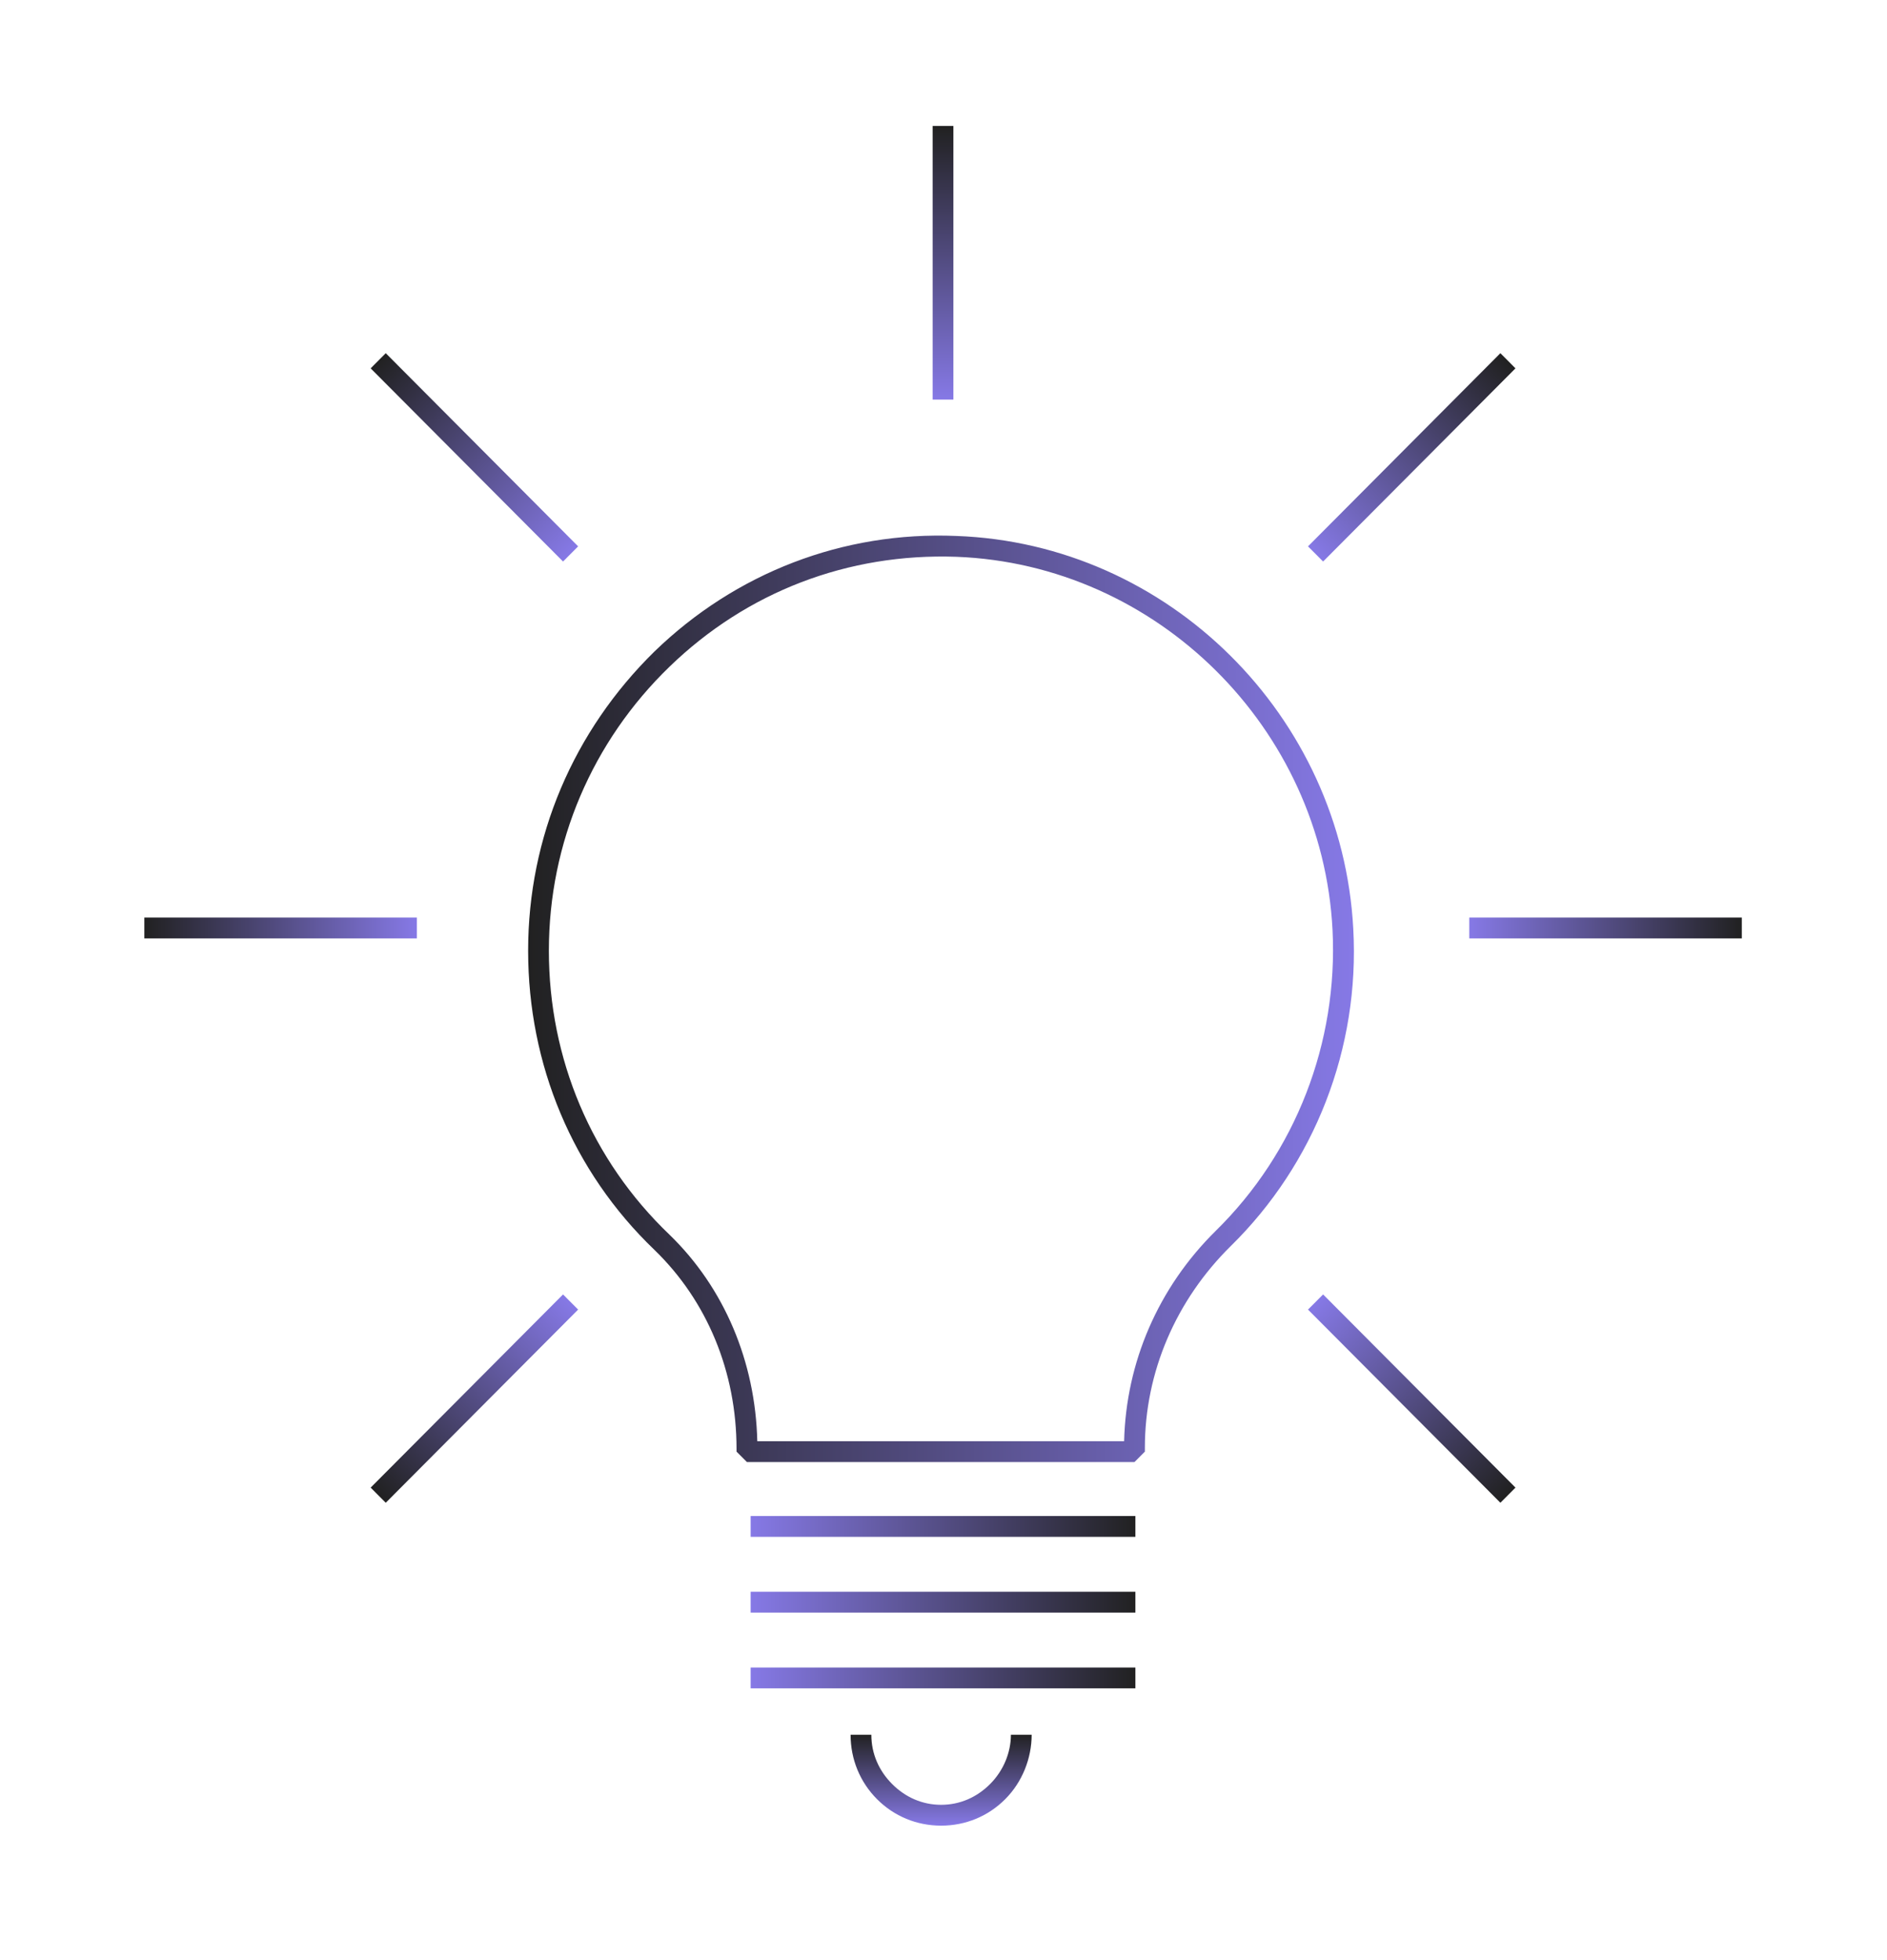 <svg width="182" height="189" viewBox="0 0 182 189" fill="none" xmlns="http://www.w3.org/2000/svg">
<path d="M90.771 176.035C88.406 176.035 86.223 175.122 84.586 173.478C82.949 171.835 82.039 169.643 82.039 167.27H84.04C84.04 169.096 84.768 170.739 86.041 172.017C87.314 173.296 88.952 174.026 90.771 174.026C92.59 174.026 94.227 173.296 95.5 172.017C96.774 170.739 97.501 169.004 97.501 167.27H99.502C99.502 169.552 98.593 171.835 96.956 173.478C95.318 175.122 93.135 176.035 90.771 176.035Z" fill="url(#paint0_linear_3594_766)"/>
<path d="M109.421 140.974H72.039L71.038 139.97V139.696C71.038 132.3 68.219 125.452 63.125 120.522C55.212 112.943 50.938 102.626 50.938 91.67C50.938 80.713 55.303 70.487 63.125 62.817C70.948 55.239 81.316 51.222 92.231 51.678C112.696 52.409 129.431 69.026 130.523 89.57C131.159 101.074 126.794 112.213 118.699 120.157C113.423 125.361 110.422 132.3 110.422 139.604V139.97L109.421 140.974ZM73.04 138.965H108.421C108.603 131.387 111.695 124.174 117.243 118.696C124.974 111.117 129.067 100.526 128.522 89.661C127.521 70.213 111.604 54.417 92.231 53.687C81.771 53.322 72.039 57.065 64.581 64.278C57.122 71.491 52.938 81.261 52.938 91.67C52.938 102.078 57.032 111.848 64.581 119.061C69.856 124.174 72.858 131.296 73.04 138.965Z" fill="url(#paint1_linear_3594_766)"/>
<path d="M109.508 146.178H72.398V148.187H109.508V146.178Z" fill="url(#paint2_linear_3594_766)"/>
<path d="M109.508 153.483H72.398V155.491H109.508V153.483Z" fill="url(#paint3_linear_3594_766)"/>
<path d="M109.508 160.787H72.398V162.796H109.508V160.787Z" fill="url(#paint4_linear_3594_766)"/>
<path d="M40.208 88.474H13.922V90.483H40.208V88.474Z" fill="url(#paint5_linear_3594_766)"/>
<path d="M167.997 88.474H141.711V90.483H167.997V88.474Z" fill="url(#paint6_linear_3594_766)"/>
<path d="M91.954 12.143H89.953V38.531H91.954V12.143Z" fill="url(#paint7_linear_3594_766)"/>
<path d="M54.305 54.144L35.75 35.517L37.205 34.056L55.76 52.683L54.305 54.144Z" fill="url(#paint8_linear_3594_766)"/>
<path d="M144.711 144.9L126.156 126.274L127.612 124.813L146.166 143.439L144.711 144.9Z" fill="url(#paint9_linear_3594_766)"/>
<path d="M37.205 144.9L35.75 143.439L54.305 124.813L55.76 126.274L37.205 144.9Z" fill="url(#paint10_linear_3594_766)"/>
<path d="M127.612 54.144L126.156 52.683L144.711 34.056L146.166 35.517L127.612 54.144Z" fill="url(#paint11_linear_3594_766)"/>
<defs>
<linearGradient id="paint0_linear_3594_766" x1="90.77" y1="175.973" x2="90.77" y2="167.232" gradientUnits="userSpaceOnUse">
<stop offset="5.19278e-07" stop-color="#8679E6"/>
<stop offset="1" stop-color="#212121"/>
</linearGradient>
<linearGradient id="paint1_linear_3594_766" x1="130.589" y1="96.312" x2="50.929" y2="96.312" gradientUnits="userSpaceOnUse">
<stop offset="5.19278e-07" stop-color="#8679E6"/>
<stop offset="1" stop-color="#212121"/>
</linearGradient>
<linearGradient id="paint2_linear_3594_766" x1="72.398" y1="147.183" x2="109.575" y2="147.183" gradientUnits="userSpaceOnUse">
<stop offset="5.19278e-07" stop-color="#8679E6"/>
<stop offset="1" stop-color="#212121"/>
</linearGradient>
<linearGradient id="paint3_linear_3594_766" x1="72.398" y1="154.487" x2="109.575" y2="154.487" gradientUnits="userSpaceOnUse">
<stop offset="5.19278e-07" stop-color="#8679E6"/>
<stop offset="1" stop-color="#212121"/>
</linearGradient>
<linearGradient id="paint4_linear_3594_766" x1="72.398" y1="161.791" x2="109.575" y2="161.791" gradientUnits="userSpaceOnUse">
<stop offset="5.19278e-07" stop-color="#8679E6"/>
<stop offset="1" stop-color="#212121"/>
</linearGradient>
<linearGradient id="paint5_linear_3594_766" x1="40.208" y1="89.477" x2="13.922" y2="89.477" gradientUnits="userSpaceOnUse">
<stop offset="5.19278e-07" stop-color="#8679E6"/>
<stop offset="1" stop-color="#212121"/>
</linearGradient>
<linearGradient id="paint6_linear_3594_766" x1="141.711" y1="89.48" x2="167.997" y2="89.48" gradientUnits="userSpaceOnUse">
<stop offset="5.19278e-07" stop-color="#8679E6"/>
<stop offset="1" stop-color="#212121"/>
</linearGradient>
<linearGradient id="paint7_linear_3594_766" x1="90.954" y1="38.531" x2="90.954" y2="12.143" gradientUnits="userSpaceOnUse">
<stop offset="5.19278e-07" stop-color="#8679E6"/>
<stop offset="1" stop-color="#212121"/>
</linearGradient>
<linearGradient id="paint8_linear_3594_766" x1="55.032" y1="53.413" x2="36.371" y2="34.823" gradientUnits="userSpaceOnUse">
<stop offset="5.19278e-07" stop-color="#8679E6"/>
<stop offset="1" stop-color="#212121"/>
</linearGradient>
<linearGradient id="paint9_linear_3594_766" x1="126.856" y1="125.515" x2="145.518" y2="144.106" gradientUnits="userSpaceOnUse">
<stop offset="5.19278e-07" stop-color="#8679E6"/>
<stop offset="1" stop-color="#212121"/>
</linearGradient>
<linearGradient id="paint10_linear_3594_766" x1="55.058" y1="125.518" x2="36.397" y2="144.108" gradientUnits="userSpaceOnUse">
<stop offset="5.19278e-07" stop-color="#8679E6"/>
<stop offset="1" stop-color="#212121"/>
</linearGradient>
<linearGradient id="paint11_linear_3594_766" x1="126.859" y1="53.439" x2="145.52" y2="34.848" gradientUnits="userSpaceOnUse">
<stop offset="5.19278e-07" stop-color="#8679E6"/>
<stop offset="1" stop-color="#212121"/>
</linearGradient>
</defs>
</svg>
